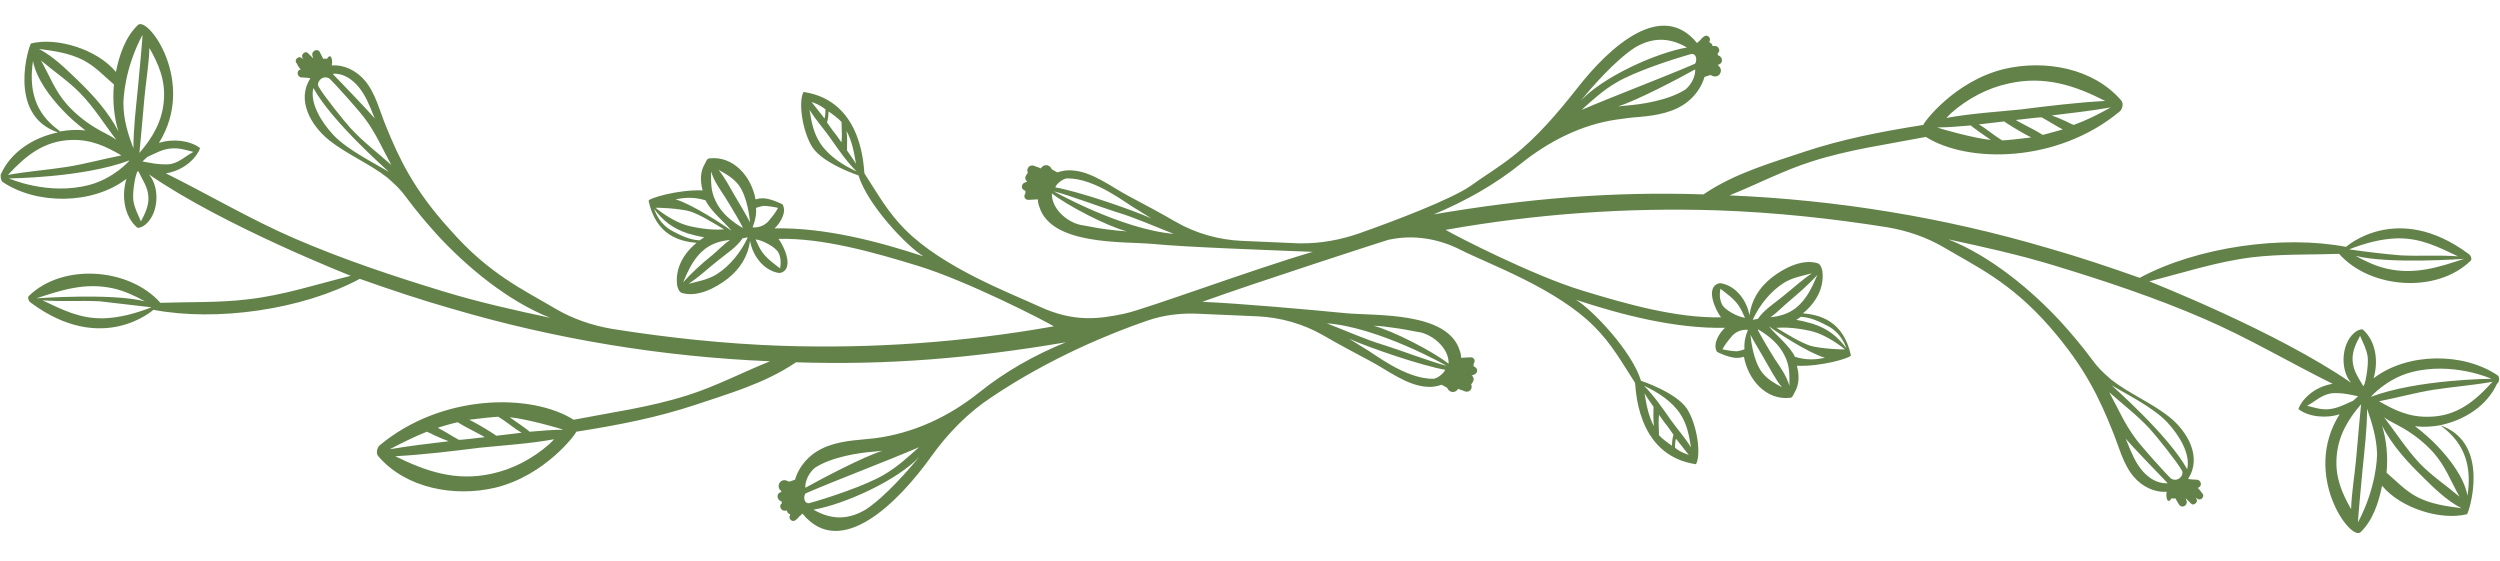 <?xml version="1.0" encoding="UTF-8" standalone="no"?><svg xmlns="http://www.w3.org/2000/svg" xmlns:xlink="http://www.w3.org/1999/xlink" fill="#000000" height="112.2" preserveAspectRatio="xMidYMid meet" version="1" viewBox="-0.2 -4.9 500.3 112.2" width="500.3" zoomAndPan="magnify"><g id="change1_1"><path d="M499.6,70.2c-6.8-4.6-18-4.6-24.8,0.6c1-3.3,0.5-7.4-2.1-9.7c-0.3-0.3-1.1,0.2-1.2,0.2 c-3.1,1.9-3.6,7.6-1.2,10.4c-14.9-10.3-40.2-20.2-40.4-20.3c6.8-1.7,13.4-3.9,20.5-4.8c5.8-0.7,11.7-0.5,17.5-0.7 c6.2,7,19.5,8,26.3,1.4c0.3-0.2,0.2-1-0.4-1.4c-14.3-10.6-24.5-1.4-24.5-1.4c-12.6-2.4-29.8,0-41.3,6.2c-6.2-2.2-12.5-4.3-18.5-6 c-20.7-6.1-42.1-9.6-63.6-10.5c5.5-2.2,10.8-5,16.5-6.8c7.5-2.4,15.1-3.4,22.8-4.9c8.4,5.3,26.3,5.3,38.8-5.1 c0.4-0.3,0.9-1.5,0.3-2.2c-5.6-6.5-15.3-8.2-23.4-6.3c-10,2.4-16.3,10.9-16.2,11.2c-8.9,1.4-16.3,2.9-23.6,5.3 c-6.5,2.2-14.1,4.3-20.4,8.6c-18.3-0.6-35.2,0.8-54,4c6.3-2.6,12.3-6,17.4-10.1c5.6-4.5,12.2-7.9,19.4-8.9c1.4-0.2,2.9-0.4,4.4-0.5 c3.4-0.3,7-0.9,9.7-3.1c1.6-1.3,2.8-3.1,3.3-4.9c0.6-0.2,0.6-0.2,1.2-0.4c1.8,1.1,2.7-1.1,1.6-1.8c0-0.1,0-0.1-0.1-0.2 c0.1-0.1,0.2-0.1,0.4-0.2c0.7-0.4,0.4-1.5-0.3-1.7c0,0,0,0-0.1,0c0-0.2,0-0.3-0.1-0.4c0,0,0,0,0,0c0.7-0.4,0.3-1.5-0.5-1.5 c-0.2,0-0.4,0-0.5,0c0-0.4-0.3-0.6-0.6-0.7c0-0.1,0-0.2,0-0.2c0,0,0,0,0,0c0,0,0,0,0,0c0.4-0.7-0.4-1.5-1.1-1 c-0.3,0.2-0.6,0.5-0.8,0.8c-0.2,0.1-0.3,0.2-0.4,0.4c0,0,0,0-0.1,0c0,0-0.1,0.1-0.1,0.1c-7-8.6-17.3,0.5-24,9.1 c-3.8,4.8-8,9.8-12.9,13.6c-2.9,2.3-6.1,4.2-8.4,5.9c-3.9,2.7-15.2,7-22.3,9.5c-3.7,1.3-7.6,2-11.5,2c-0.2,0-0.3,0-0.5,0 c-3.8-0.2-7.7-0.3-11.5-0.5c-4.6-0.2-9.2-1.5-13.2-3.8c-3.1-1.8-6.3-3.5-9.5-5.2c-3.4-1.8-7.3-4.9-11.3-5.1c-1-0.1-2,0.1-2.9,0.4 c-0.4-0.2-0.7-0.4-1.1-0.6c-0.5-1.2-1.8-1-2.2-0.2c-0.4-0.2-0.9-0.3-1.3-0.5c-1-0.4-1.7,0.6-1.3,1.4c-0.1,0.1-0.2,0.2-0.3,0.4 c-0.3,0.4-0.3,0.9,0.1,1.3c0,0,0,0,0.1,0.1l0,0c0,0,0,0-0.1,0c-0.1,0-0.2,0-0.3,0.1c-0.8,0.2-1,1.2-0.2,1.6c0.1,0,0.2,0.1,0.2,0.1 c0,0.1,0,0.2,0,0.3c0,0.1,0,0.2,0,0.2c-0.4,0.5-0.2,1.3,0.6,1.3c0.6,0,1.2-0.1,1.9-0.1c0,0.5,0.1,1,0.3,1.5 c2.4,7.7,16.6,6.9,22.5,7.4c7.1,0.7,24.9,1.3,32.2,1.6C250.5,49,229,57,224.7,57.9c-4.9,1-9.9,1.8-17-1.5 c-5.6-2.6-19.2-7.7-26.8-15.4c-3.4-3.4-5.4-7-8.1-11.2c-0.2-0.3,0.1-14.5-12.2-16.3c-1.1,2-0.2,8,1.8,11.1c2.2,3.3,9.2,5.6,9.2,5.6 c1.8,5.9,9.7,14.2,13,16.2c-9.1-3-19.8-5.8-29.8-5.6c1.2-1.1,2.5-3.3,1.6-4.8c-0.1-0.1-2.8-1.4-4.3-1.2c-0.4,0-0.7,0.1-1.1,0.2 c-0.8-4.5-4.4-8.8-9.3-8.2c-0.4,0-0.7,0.8-0.8,1c-1,1.6-1,3.5-0.5,5.4c-4.9-0.2-10.9,1.6-10.8,2.1c1.5,6.9,6.2,8.1,9.6,8.4 c-2.6,2.1-4.3,5.1-3.9,8.4c0,0.2,0.3,1.4,0.9,1.6c3.1,1,6.9-1,9.3-2.9c2.5-2,4-4.5,4.4-7.5c0.5,2.9,2.6,5.8,5.6,6.4 c0.3,0.1,0.9-0.1,1-0.2c1.9-1.1,0.4-4.8-0.9-6.6c8.9-0.2,19.1,2.7,27.9,5.4c9.8,3,25.2,10.9,27.2,12.1c-18,3.2-36.3,4.5-54.5,3.9 c-11.4-0.4-22.7-1.6-34-3.4c-4-0.7-7.8-2-11.2-4c-6.4-3.8-13.3-6.9-21.1-15.8C82.5,33,79.6,26.6,77.1,20.5c-1.3-3.1-2.1-6.7-4.3-9.3 c-1.7-2-4.2-3.2-6.6-3c0.1-0.6,0.1-1.1-0.1-1.6c-0.1-0.3-0.4-0.3-0.6-0.1c-0.1,0.1-0.2,0.3-0.3,0.4c-0.2-0.1-0.5-0.1-0.7,0 C64.3,6.4,64,6,63.8,5.5c-0.5-0.8-1.7-0.2-1.5,0.7c0.1,0.2,0.1,0.4,0.2,0.6c-0.4-0.4-0.7-0.7-1.1-1.1c-0.5-0.5-1.4,0.3-1.1,0.9 c0.1,0.1,0.1,0.2,0.2,0.3c-0.2-0.1-0.3-0.2-0.5-0.3c-0.7-0.3-1.4,0.7-0.8,1.2C59.4,8.3,59.7,8.7,60,9c0,0-0.1,0-0.1,0 c-0.9,0.3-0.6,1.6,0.3,1.6l0,0c0.5,0,1.8,0.1,1.7,0.2c-2.8,4.3,0.1,9.4,3.7,12.3c3.6,2.9,8.1,4.7,11.8,7.6l0.2,0.2 c1.3,1.1,2.5,2.3,3.5,3.7c2,2.7,4.2,5.3,6.2,7.5c5.8,6.3,14,13.2,22.6,16.6c-7-1.5-14.2-3.1-21.1-5.2c-10.2-3.1-20.4-6.5-30.1-10.7 c-8.8-3.8-17.2-8.8-25.7-13c5.2-0.9,7-5,6.8-5.1c-2-1.5-5.4-1.9-8.2-1c7.6-12.1-2.2-25.5-4.2-23.6C24.9,2.5,23.7,6,23,9.5 c-3.8-4.6-11.9-7-17-5.7c-0.3,0.1-5,14.3,5.4,17.8c0,0,0,0,0,0c-4.9,1-9.4,3.9-11.4,8.3c-0.2,0.3,0,1.4,0.3,1.6 c6.8,4.6,18,4.6,24.8-0.6c-1,3.3-0.5,7.4,2.1,9.7c0.3,0.3,1.1-0.2,1.2-0.2c3.1-1.9,3.6-7.6,1.2-10.4C44.5,40.3,69.8,50.2,70,50.3 C63.1,52,56.5,54.2,49.4,55c-5.8,0.7-11.7,0.5-17.5,0.7c-6.2-7-19.5-8-26.3-1.4c-0.3,0.2-0.2,1,0.4,1.4c14.3,10.6,24.5,1.4,24.5,1.4 c12.6,2.4,29.8,0,41.3-6.2c6.2,2.2,12.5,4.3,18.5,6c20.7,6.1,42.1,9.6,63.6,10.5c-5.5,2.2-10.8,5-16.5,6.8 c-7.5,2.4-15.1,3.4-22.8,4.9c-8.4-5.3-26.3-5.3-38.8,5.1c-0.4,0.3-0.9,1.5-0.3,2.2c5.6,6.5,15.3,8.2,23.4,6.3 c10-2.4,16.3-10.9,16.2-11.2c8.9-1.4,16.3-2.9,23.6-5.3c6.5-2.2,14.1-4.3,20.4-8.6c18.3,0.6,35.2-0.8,54-4 c-6.2,2.5-12.2,5.9-17.3,10c-6.1,4.9-13.2,8.2-20.9,9.2c-1,0.1-2,0.2-3,0.3c-3.4,0.3-7,0.9-9.7,3.1c-1.6,1.3-2.8,3.1-3.3,4.9 c-0.6,0.2-0.6,0.2-1.2,0.4c-1.8-1.1-2.7,1.1-1.6,1.8c0,0.1,0,0.1,0.1,0.2c-0.1,0.1-0.2,0.1-0.4,0.2c-0.7,0.4-0.4,1.5,0.3,1.7 c0,0,0,0,0.1,0c0,0.2,0,0.3,0.1,0.4c0,0,0,0,0,0c-0.7,0.4-0.3,1.5,0.5,1.5c0.2,0,0.4,0,0.5,0c0,0.4,0.3,0.6,0.6,0.7 c0,0.1,0,0.2,0,0.2c0,0,0,0,0,0c0,0,0,0,0,0c-0.4,0.7,0.4,1.5,1.1,1c0.3-0.2,0.6-0.5,0.8-0.8c0.2-0.1,0.3-0.2,0.4-0.4c0,0,0,0,0.1,0 c0,0,0.1-0.1,0.1-0.1c7.7,9.4,19.3-2.4,25.8-11.5c3.3-4.6,7.3-8.7,12-11.8c11.9-8,24.1-12.9,31.1-15.3c3.4-1.2,7-1.6,10.6-1.4 c0,0,0,0,0,0c3.8,0.2,7.7,0.3,11.5,0.5c4.6,0.2,9.2,1.5,13.2,3.8c3.1,1.8,6.3,3.5,9.5,5.2c3.4,1.8,7.3,4.9,11.3,5.1 c1,0.1,2-0.1,2.9-0.4c0.4,0.2,0.7,0.4,1.1,0.6c0.5,1.2,1.8,1,2.2,0.2c0.4,0.2,0.9,0.3,1.3,0.5c1,0.4,1.7-0.6,1.3-1.4 c0.1-0.1,0.2-0.2,0.3-0.4c0.3-0.4,0.3-0.9-0.1-1.3c0,0,0,0-0.1-0.1l0,0c0,0,0,0,0.1,0c0.1,0,0.2,0,0.3-0.1c0.8-0.2,1-1.2,0.2-1.6 c-0.1,0-0.2-0.1-0.2-0.1c0-0.1,0-0.2,0-0.3c0-0.1,0-0.2,0-0.2c0.4-0.5,0.2-1.3-0.6-1.3c-0.6,0-1.2,0.1-1.9,0.1c0-0.5-0.1-1-0.3-1.5 c-2.4-7.7-16.6-6.9-22.5-7.4c-7.1-0.7-21.7-2-29-2.3c10.5-3.8,37.1-12.4,37.2-12.4c4.9-1.1,10-0.3,14.5,2 c5.5,2.8,19.2,7.7,26.8,15.4c3.4,3.4,5.4,7,8.1,11.2c0.2,0.3-0.1,14.5,12.2,16.3c1.1-2,0.2-8-1.8-11.1c-2.2-3.3-9.2-5.6-9.2-5.6 c-1.8-5.9-9.7-14.2-13-16.2c9.1,3,19.8,5.8,29.8,5.6c-1.2,1.1-2.5,3.3-1.6,4.8c0.1,0.1,2.8,1.4,4.3,1.2c0.4,0,0.7-0.1,1.1-0.2 c0.8,4.5,4.4,8.8,9.3,8.2c0.4,0,0.7-0.8,0.8-1c1-1.6,1-3.5,0.5-5.4c4.9,0.2,10.9-1.6,10.8-2.1c-1.5-6.9-6.2-8.1-9.6-8.4 c2.6-2.1,4.3-5.1,3.9-8.4c0-0.2-0.3-1.4-0.9-1.6c-3.1-1-6.9,1-9.3,2.9c-2.5,2-4,4.5-4.4,7.5c-0.5-2.9-2.6-5.8-5.6-6.4 c-0.3-0.1-0.9,0.1-1,0.2c-1.9,1.1-0.4,4.8,0.9,6.6c-8.9,0.2-19.1-2.7-27.9-5.4c-9.8-3-25.2-10.9-27.2-12.1c18-3.2,36.3-4.5,54.5-3.9 c11.4,0.4,22.7,1.6,34,3.4c4,0.7,7.8,2,11.2,4c6.4,3.8,13.3,6.9,21.1,15.8c7.2,8.2,10.1,14.6,12.6,20.8c1.3,3.1,2.1,6.7,4.3,9.3 c1.7,2,4.2,3.2,6.6,3c-0.1,0.6-0.1,1.1,0.1,1.6c0.1,0.3,0.4,0.3,0.6,0.1c0.1-0.1,0.2-0.3,0.3-0.4c0.2,0.1,0.5,0.1,0.7,0 c0.3,0.4,0.5,0.9,0.8,1.3c0.5,0.8,1.7,0.2,1.5-0.7c-0.1-0.2-0.1-0.4-0.2-0.6c0.4,0.4,0.7,0.7,1.1,1.1c0.5,0.5,1.4-0.3,1.1-0.9 c-0.1-0.1-0.1-0.2-0.2-0.3c0.2,0.1,0.3,0.2,0.5,0.3c0.7,0.3,1.4-0.7,0.8-1.2c-0.3-0.4-0.6-0.8-0.9-1.1c0,0,0.1,0,0.1,0 c0.9-0.3,0.6-1.6-0.3-1.6l0,0c-0.5,0-1.8-0.1-1.7-0.2c2.8-4.3-0.1-9.4-3.7-12.3c-3.6-2.9-8.1-4.7-11.8-7.6l-0.2-0.2 c-1.3-1.1-2.5-2.3-3.5-3.7c-2-2.7-4.2-5.3-6.2-7.5c-5.8-6.3-14-13.2-22.6-16.6c7,1.5,14.2,3.1,21.1,5.2c10.2,3.1,20.4,6.5,30.1,10.7 c8.8,3.8,17.2,8.8,25.7,13c-5.2,0.9-7,5-6.8,5.1c2,1.5,5.4,1.9,8.2,1c-7.6,12.1,2.2,25.5,4.2,23.6c2.4-2.3,3.6-5.8,4.3-9.3 c3.8,4.6,11.9,7,17,5.7c0.3-0.1,5-14.3-5.4-17.8c0,0,0,0,0,0c4.9-1,9.4-3.9,11.4-8.3C500.1,71.5,500,70.4,499.6,70.2z M477.6,48.9 c-2.3-0.5-4.4-1.5-6.4-2.6c6.7,1.7,21.7,0.6,21.7,0.6C487.8,48.6,483.1,50.1,477.6,48.9z M469.9,45c3.1-1.2,6.3-2.1,9.6-2.2 c4.7-0.1,8.2,1.7,12.2,3.6c-3.8-0.3-7.7,0-11.5-0.2C476.7,45.9,473.3,45.5,469.9,45C469.9,45.1,469.9,45.1,469.9,45z M400.5,23.2 c-2-1.2-3.1-2.3-4.7-3.2c1.7-0.2,3.4-0.4,5.1-0.6c0,0.1,3.5,2.3,5.4,3.2C404.9,22.8,401.1,23.2,400.5,23.2z M408.6,22.1 c-2-1.3-5.8-3-5.3-3c1.9-0.2,5-0.6,5.1-0.5c1.3,0.7,3,1.8,4.2,2.4C411.3,21.4,410,21.7,408.6,22.1z M414.8,20.1 c-0.5-0.2-1-0.4-1.5-0.7c-1.1-0.5-2.3-1-2.9-1.2c4.1-0.5,7.7-0.9,11.8-1.6C419.7,18,417.3,19.2,414.8,20.1z M390.3,17.7 c3.3-2.9,7.3-5,11.5-5.9c7.2-1.6,13.2,0.4,19.3,3.5c-5.6,0.3-11.3,1-16.9,1.7c-4.9,0.5-10,0.8-14.9,1.7 C389.6,18.4,389.9,18.1,390.3,17.7z M394.2,20.2c0,0.1,2.8,2.1,4,2.9c-3.3-0.3-10.4-2.3-10.7-2.5C389.7,20.6,391.9,20.4,394.2,20.2z M337.1,13c-3.4,2.2-8.9,3-11.6,3.2c-0.7,0.1-1.3,0.1-1.9,0.2c3.8-1.2,12-5.5,15.4-7.4C339.1,8.9,339.2,11.2,337.1,13z M338.9,7.9 c-6,2.6-16.6,6.6-22.6,9.2c2.2-2,4.4-4,7-5.5c3.5-2.1,11.3-4.7,15-5.7C339.5,5.8,339.4,7.7,338.9,7.9z M327,4.6 c3.1-1.8,6.4-2.3,10.4,0c-6.3,1.1-16.8,5.9-21.2,10.6C318.3,12.6,323,7.2,327,4.6z M213.3,30.8c5.7-0.1,12.1,5.2,14,6.2 c0.8,0.5,2.1,1.3,2.9,1.8c-4.3-1.9-14.6-5.4-19.2-6.2C211.1,32,212.4,30.9,213.3,30.8z M221.3,41c-1.6-0.2-3.1-0.5-4.7-0.8 c-2.8-0.3-6.4-3.1-6.3-6.4c3,2.4,11.1,6.6,15,7.6C224,41.3,222.7,41.2,221.3,41z M210.7,33.4c2.6,0.6,9.8,3.3,12.4,4.1 c4,1.2,7.7,2.9,11.6,4.4C224.2,41,210.7,33.4,210.7,33.4z M171.1,27.9c-0.5-0.9-1.2-1.8-1.8-2.7c0-1.5,0.1-2.6-0.1-3.9 C170.3,23.3,170.7,25.5,171.1,27.9z M165.6,17.4c0.6,0.4,2,1.4,2.6,2.1c0.1,2.2,0.1,3.1,0,4.1c-0.5-0.7-1.1-1.6-1.7-2.3 c-0.4-0.6-0.8-1.1-1.2-1.7C165.5,19,165.6,18.2,165.6,17.4z M165,17c0,0,0,1.3-0.2,1.8l-2.6-3.3C162.1,15.5,163.7,15.9,165,17z M163.9,23.7c-1.4-2.2-1.7-4.3-2.1-6.6c1.2,1.9,2.7,3.6,4,5.4c1.7,2.4,3.3,4.8,5.4,6.9C168.4,28.1,165.6,26.3,163.9,23.7z M145,34.7 c1.3,2.1,3.7,6.1,3.4,6c-2.2-1.3-4.3-3-5.4-5.4c-1-2-0.9-3.8-0.9-5.9C142.7,31.4,143.9,33,145,34.7z M141,35.2 c1.1,2.3,4,4.5,5.2,6.1c-1.3-1-7.8-5.3-11.2-6.3C136.9,34.6,138.8,34.5,141,35.2z M137.9,37.4c2.1,0.7,4.8,2.4,6.8,3.6 c-1.3,0.1-3.5,0.1-6.7-0.6c-2.4-0.5-5-2.1-7-3.7C131.1,36.6,135.8,36.8,137.9,37.4z M134.3,41.3c-2.3-1.2-3.3-3.5-3.6-4.4 c1.8,2.4,3.7,3.9,6.7,4.9c1,0.3,2.2,0.6,3.4,0.8c0,0-0.1,0-0.1,0c-0.3,0.2-0.6,0.4-0.9,0.6C137.8,43.1,136,42.2,134.3,41.3z M136.5,51.6c1.1-2.5,2.1-4.9,4.4-6.7c1.6-1.2,3.3-1.6,5-1.8c-1.3,0.9-2.4,2.1-3.6,3.1C140.4,47.7,138.2,49.7,136.5,51.6z M143.2,50 c-1.8,1.1-3.7,1.4-5.6,1.9c2-1.3,3.9-3.1,5.8-4.6c1.7-1.4,3.8-2.7,5-4.5c0.3-0.1,0.7-0.1,1-0.2c0,0,0,0,0,0.1 C148.1,45.5,145.9,48.3,143.2,50z M146.8,34.2c-1-1.7-1.9-3.5-3.2-5.1c1.5,0.8,2.9,1.6,4,3c1.8,2.4,2.2,6.6,2.3,7.5 C148.9,37.7,147.8,35.9,146.8,34.2z M151.1,36.7c0.5-0.2,0.9-0.3,1.5-0.4c0.7,0,2.1,0.2,2.9,0.4c-0.4,0.8-1.1,1.7-1.7,2.4 c-0.8,1.1-2.1,1.6-3.4,1.5C150.9,39.4,151.2,38.1,151.1,36.7z M155.6,45.7c0.5,1,0.5,2.1,0.3,3.2c0,0,0,0,0-0.1 c-1.3-1-2.6-1.9-3.6-3.3c-0.5-0.7-0.9-1.6-1.3-2.5C152.5,43.2,155.1,44.6,155.6,45.7z M72.5,13.8c1.2,2,1.8,3.9,2.3,5 c-0.8-1-7.5-8-8.4-8.9C66.7,9.8,69.8,9.5,72.5,13.8z M66.5,22.1c-2.5-2.7-4.7-6.4-4-9.4c3.9,7,14.9,16.5,15.1,16.8 C75.4,28.1,69.4,25.2,66.5,22.1z M70,20.8c-1.3-1.4-5.6-6.8-6.4-8.3c-0.6-0.8,0.6-2.5,2.1-1.7c1.2,1.1,6.1,6.6,7.1,8 c2.2,2.9,3.6,6.2,5.3,9.3C75.4,25.7,72.5,23.5,70,20.8z M28.7,14.7c0.3-3.3,0.9-6.7,1-10c1.8,3.2,3.2,6.3,2.9,10.4 c-0.3,4.3-2.3,7.6-4.9,10.6C27.7,25.7,28.4,18.3,28.7,14.7z M16.4,7.1c2.5,1.3,4.2,3.2,6.2,4.9c-0.3,3.2,0,6.5,0.9,9.4 c-2-3.9-5.1-7.3-8.2-10.3C13.1,9,10.5,6.4,7.6,4.9C10.7,5.3,13.6,5.7,16.4,7.1z M23.1,23.1c-1.2-0.9-2.7-1.5-4-2.3 c-2.2-1.3-4.2-2.9-5.9-4.8c-2.4-2.7-3.5-5.8-5.2-8.8c2.6,2.2,5.6,4.2,8,6.7C18.7,16.7,20.7,20,23.1,23.1z M6.4,7.3 c0.7,3.7,3.6,7.4,6,9.9c1.2,1.3,2.8,2.7,4.5,4c-1.7-0.2-3.4-0.1-5.1,0.2c-0.1,0-0.1-0.1-0.2-0.2C6.6,17.6,5.6,12.8,6.4,7.3z M14.1,23.1c4-0.1,6.9,1.3,10,3.1c-3.6,0.7-7.2,1.7-10.9,2.3c-3.9,0.6-7.9,0.9-11.8,1.6C5,26.2,8.6,23.3,14.1,23.1z M17.7,32.1 c-8.3,2.2-16.1-1.3-16.1-1.3c0,0,14.8-0.1,24.1-3.6C25.8,27.2,22.6,30.8,17.7,32.1z M24.5,15.8c0-0.9,0.2-6.9,3.8-13.7 c0.1,0.1-0.6,7.3-0.9,10.6c-0.4,4-0.9,8.1-0.9,12.1C25.4,21.9,24.5,19,24.5,15.8z M29.5,34.5c0.1,1.8-0.7,3.4-1.5,4.9 c-0.6-1.4-1.3-2.7-1.5-4.1c-0.3-1.8,0.6-6.5,1-5.9C28.3,31.1,29.4,32.5,29.5,34.5z M28.3,27.4c0.3-0.3,0.7-0.6,1-0.9 c1.6-0.7,3-1.6,4.9-1.7c1.6-0.1,2.7,0.3,4.3,0.7c-1.5,0.8-2.7,2-4.4,2.4C32.1,28.3,28.4,27.4,28.3,27.4z M22.4,52.8 c2.3,0.5,4.4,1.5,6.4,2.6c-6.7-1.7-21.7-0.6-21.7-0.6C12.2,53.1,16.9,51.6,22.4,52.8z M30.1,56.6c-3.1,1.2-6.3,2.1-9.6,2.2 c-4.7,0.1-8.2-1.7-12.2-3.6c3.8,0.3,7.7,0,11.5,0.2C23.3,55.8,26.7,56.2,30.1,56.6C30.1,56.6,30.1,56.6,30.1,56.6z M99.5,78.5 c2,1.2,3.1,2.3,4.7,3.2c-1.7,0.2-3.4,0.4-5.1,0.6c0-0.1-3.5-2.3-5.4-3.2C95.1,78.9,98.9,78.5,99.5,78.5z M91.4,79.6 c2,1.3,5.8,3,5.3,3c-1.9,0.2-5,0.6-5.1,0.5c-1.3-0.7-3-1.8-4.2-2.4C88.7,80.3,90,79.9,91.4,79.6z M85.2,81.5c0.5,0.2,1,0.4,1.5,0.7 c1.1,0.5,2.3,1,2.9,1.2c-4.1,0.5-7.7,0.9-11.8,1.6C80.3,83.7,82.7,82.5,85.2,81.5z M109.7,84c-3.3,2.9-7.3,5-11.5,5.9 C91,91.5,85,89.4,78.9,86.4c5.6-0.3,11.3-1,16.9-1.7c4.9-0.5,10-0.8,14.9-1.7C110.4,83.3,110.1,83.6,109.7,84z M105.8,81.5 c0-0.1-2.8-2.1-4-2.9c3.3,0.3,10.4,2.3,10.7,2.5C110.3,81.1,108.1,81.3,105.8,81.5z M162.9,88.7c3.4-2.2,8.9-3,11.6-3.2 c0.7-0.1,1.3-0.1,1.9-0.2c-3.8,1.2-12,5.5-15.4,7.4C160.9,92.8,160.8,90.5,162.9,88.7z M161.1,93.8c6-2.6,16.6-6.6,22.6-9.2 c-2.2,2-4.4,4-7,5.5c-3.5,2.1-11.3,4.7-15,5.7C160.5,95.9,160.6,94,161.1,93.8z M173,97.1c-3.1,1.8-6.4,2.3-10.4,0 c6.3-1.1,16.8-5.9,21.2-10.6C181.7,89,177,94.5,173,97.1z M286.7,70.9c-5.7,0.1-12.1-5.2-14-6.2c-0.8-0.5-2.1-1.3-2.9-1.8 c4.3,1.9,14.6,5.4,19.2,6.2C288.9,69.6,287.6,70.8,286.7,70.9z M278.7,60.7c1.6,0.2,3.1,0.5,4.7,0.8c2.8,0.3,6.4,3.1,6.3,6.4 c-3-2.4-11.1-6.6-15-7.6C276,60.3,277.3,60.5,278.7,60.7z M289.3,68.3c-2.6-0.6-9.8-3.3-12.4-4.1c-4-1.2-7.7-2.9-11.6-4.4 C275.8,60.6,289.3,68.3,289.3,68.3z M328.9,73.8c0.5,0.9,1.2,1.8,1.8,2.7c0,1.5-0.1,2.6,0.1,3.9C329.7,78.4,329.3,76.2,328.9,73.8z M334.4,84.3c-0.6-0.4-2-1.4-2.6-2.1c-0.1-2.2-0.1-3.1,0-4.1c0.5,0.7,1.1,1.6,1.7,2.3c0.4,0.6,0.8,1.1,1.2,1.7 C334.5,82.7,334.4,83.5,334.4,84.3z M335,84.7c0,0,0-1.3,0.2-1.8l2.6,3.3C337.9,86.1,336.3,85.8,335,84.7z M336.1,78 c1.4,2.2,1.7,4.3,2.1,6.6c-1.2-1.9-2.7-3.6-4-5.4c-1.7-2.4-3.3-4.8-5.4-6.9C331.6,73.6,334.4,75.4,336.1,78z M355,67 c-1.3-2.1-3.7-6.1-3.4-6c2.2,1.3,4.3,3,5.4,5.4c1,2,0.9,3.8,0.9,5.9C357.3,70.3,356.1,68.6,355,67z M359,66.5 c-1.1-2.3-4-4.5-5.2-6.1c1.3,1,7.8,5.3,11.2,6.3C363.1,67.1,361.2,67.2,359,66.5z M362.1,64.3c-2.1-0.7-4.8-2.4-6.8-3.6 c1.3-0.1,3.5-0.1,6.7,0.6c2.4,0.5,5,2.1,7,3.7C368.9,65.1,364.2,64.9,362.1,64.3z M365.7,60.4c2.3,1.2,3.3,3.5,3.6,4.4 c-1.8-2.4-3.7-3.9-6.7-4.9c-1-0.3-2.2-0.6-3.4-0.8c0,0,0.1,0,0.1,0c0.3-0.2,0.6-0.4,0.9-0.6C362.2,58.6,364,59.5,365.7,60.4z M363.5,50.1c-1.1,2.5-2.1,4.9-4.4,6.7c-1.6,1.2-3.3,1.6-5,1.8c1.3-0.9,2.4-2.1,3.6-3.1C359.6,53.9,361.8,52,363.5,50.1z M356.8,51.7c1.8-1.1,3.7-1.4,5.6-1.9c-2,1.3-3.9,3.1-5.8,4.6c-1.7,1.4-3.8,2.7-5,4.5c-0.3,0.1-0.7,0.1-1,0.2c0,0,0,0,0-0.1 C351.9,56.2,354.1,53.4,356.8,51.7z M353.2,67.5c1,1.7,1.9,3.5,3.2,5.1c-1.5-0.8-2.9-1.6-4-3c-1.8-2.4-2.2-6.6-2.3-7.5 C351.1,64,352.2,65.7,353.2,67.5z M348.9,65c-0.5,0.2-0.9,0.3-1.5,0.4c-0.7,0-2.1-0.2-2.9-0.4c0.4-0.8,1.1-1.7,1.7-2.4 c0.8-1.1,2.1-1.6,3.4-1.5C349.1,62.3,348.8,63.6,348.9,65z M344.4,56c-0.5-1-0.5-2.1-0.3-3.2c0,0,0,0,0,0.1c1.3,1,2.6,1.9,3.6,3.3 c0.5,0.7,0.9,1.6,1.3,2.5C347.5,58.5,344.9,57.1,344.4,56z M427.5,87.9c-1.2-2-1.8-3.9-2.3-5c0.8,1,7.5,8,8.4,8.9 C433.3,91.8,430.2,92.2,427.5,87.9z M433.5,79.6c2.5,2.7,4.7,6.4,4,9.4c-3.9-7-14.9-16.5-15.1-16.8 C424.6,73.6,430.6,76.5,433.5,79.6z M430,80.9c1.3,1.4,5.6,6.8,6.4,8.3c0.6,0.8-0.6,2.5-2.1,1.7c-1.2-1.1-6.1-6.6-7.1-8 c-2.2-2.9-3.6-6.2-5.3-9.3C424.6,76,427.5,78.2,430,80.9z M482.3,69.6c8.3-2.2,16.1,1.3,16.1,1.3c0,0-14.8,0.1-24.1,3.6 C474.2,74.5,477.4,70.9,482.3,69.6z M465.8,77c-1.6,0.1-2.7-0.3-4.3-0.7c1.5-0.8,2.7-2,4.4-2.4c2-0.5,5.7,0.5,5.8,0.5 c-0.3,0.3-0.7,0.6-1,0.9C469.1,76,467.7,76.8,465.8,77z M471.3,87c-0.3,3.3-0.9,6.7-1,10c-1.8-3.2-3.2-6.3-2.9-10.4 c0.3-4.3,2.3-7.6,4.9-10.6C472.3,76,471.6,83.3,471.3,87z M472.7,72.3c-1-1.7-2-3.1-2.1-5.1c-0.1-1.8,0.7-3.4,1.5-4.9 c0.6,1.4,1.3,2.7,1.5,4.1C473.9,68.2,473,72.9,472.7,72.3z M471.7,99.6c-0.1-0.1,0.6-7.3,0.9-10.6c0.4-4,0.9-8.1,0.9-12.1 c1,2.9,1.9,5.8,2,9C475.5,86.8,475.3,92.8,471.7,99.6z M483.6,94.6c-2.5-1.3-4.2-3.2-6.2-4.9c0.3-3.2,0-6.5-0.9-9.4 c2,3.9,5.1,7.3,8.2,10.3c2.2,2.2,4.9,4.8,7.7,6.2C489.3,96.4,486.4,96,483.6,94.6z M476.9,78.6c1.2,0.9,2.7,1.5,4,2.3 c2.2,1.3,4.2,2.9,5.9,4.8c2.4,2.7,3.5,5.8,5.2,8.8c-2.6-2.2-5.6-4.2-8-6.7C481.3,84.9,479.3,81.7,476.9,78.6z M493.6,94.3 c-0.7-3.7-3.6-7.4-6-9.9c-1.2-1.3-2.8-2.7-4.5-4c1.7,0.2,3.4,0.1,5.1-0.2c0.1,0,0.1,0.1,0.2,0.2C493.4,84.1,494.4,88.9,493.6,94.3z M485.9,78.5c-4,0.1-6.9-1.3-10-3.1c3.6-0.7,7.2-1.7,10.9-2.3c3.9-0.6,7.9-0.9,11.8-1.6C495,75.5,491.4,78.4,485.9,78.5z" fill="#62824a"/></g></svg>